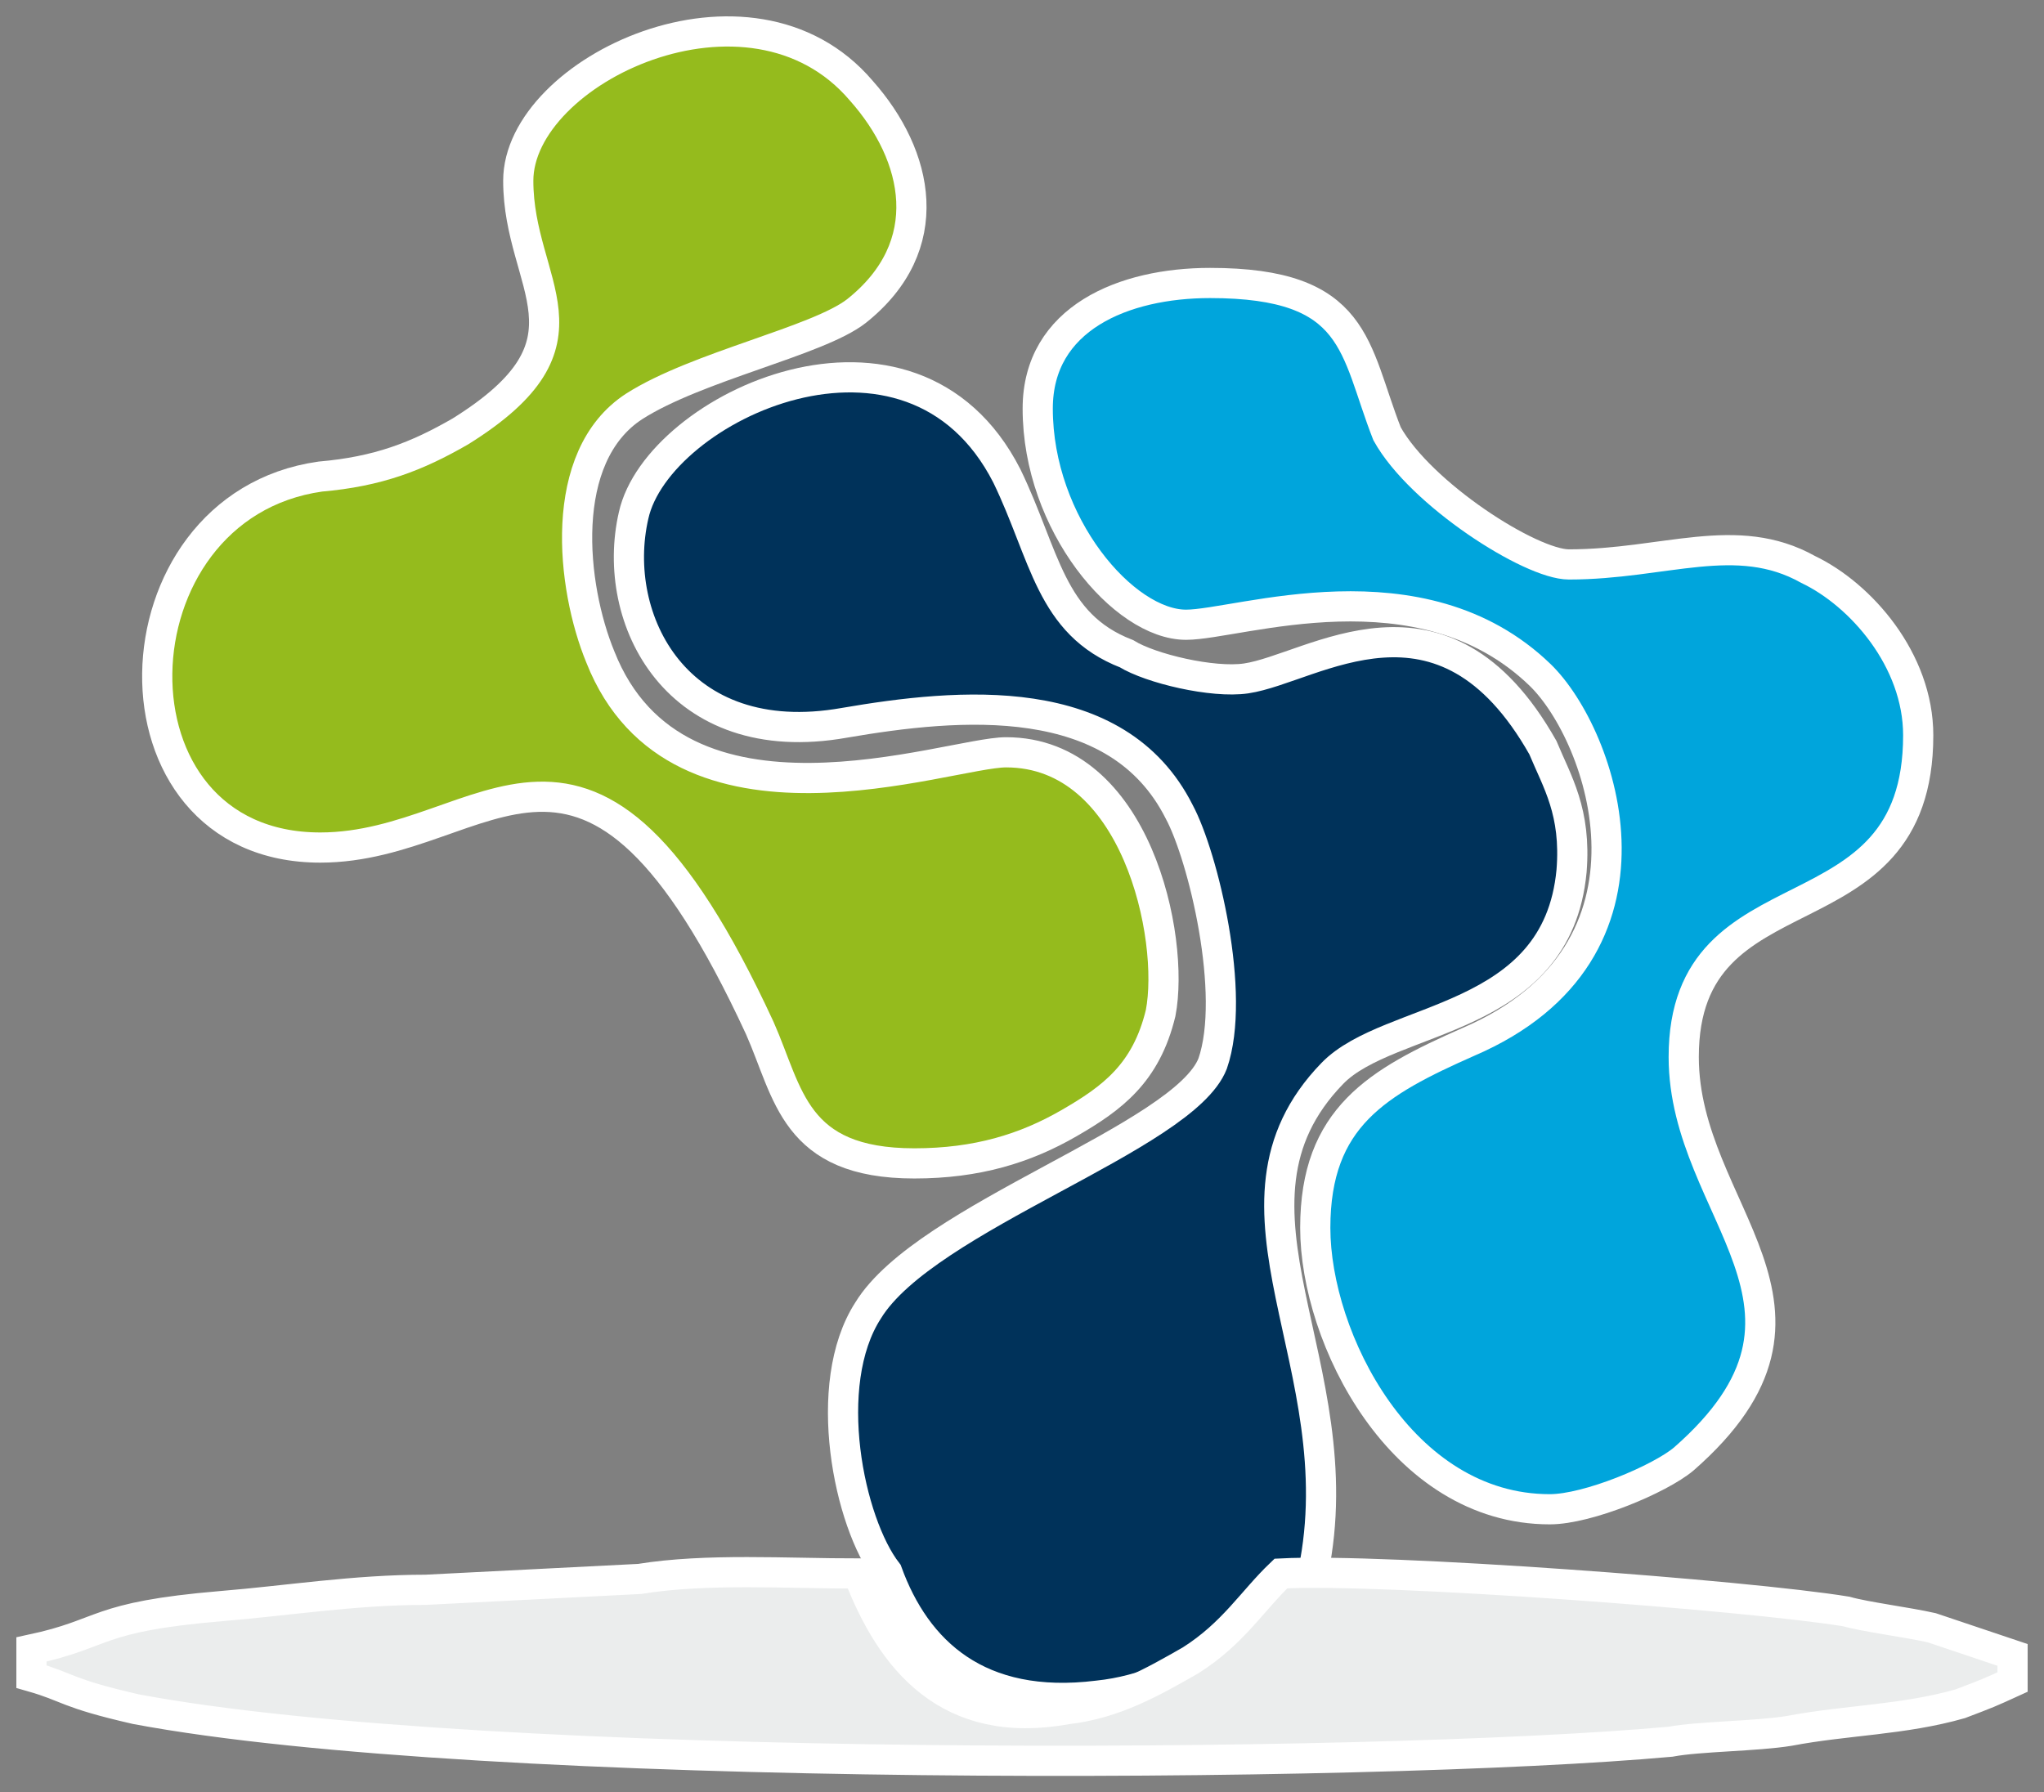 <?xml version="1.0" encoding="UTF-8"?>
<svg width="65px" height="57px" viewBox="0 0 65 57" version="1.1" xmlns="http://www.w3.org/2000/svg" xmlns:xlink="http://www.w3.org/1999/xlink">
    <rect x="0" y="0" width="65" height="57" fill="#808080" stroke="none"/>
    <title>Group</title>
    <g id="Page-1" stroke="none" stroke-width="1" fill="none" fill-rule="evenodd">
        <g id="Group" transform="translate(1, 1)" stroke="#FFFFFF" stroke-width="0.96">
            <path d="M27.215,49.001 C28.128,51.514 30.106,53.399 33.911,52.927 C35.432,52.77 36.65,52.142 37.867,51.514 C39.085,50.729 39.846,49.944 40.759,49.001 C42.128,42.405 37.259,37.38 41.367,33.14 C43.193,31.255 48.52,31.569 48.976,26.701 C49.128,24.816 48.52,23.874 48.063,22.774 C44.867,17.121 40.759,20.262 38.628,20.576 C37.563,20.733 35.585,20.262 34.824,19.791 C32.389,18.848 32.237,16.65 31.019,14.137 C27.976,8.169 19.91,11.938 19.149,15.393 C18.389,18.691 20.519,22.931 25.845,21.989 C29.498,21.361 34.519,20.89 36.498,24.816 C37.259,26.229 38.324,30.627 37.563,32.825 C36.65,35.181 28.432,37.694 26.606,40.678 C25.084,43.034 25.997,47.431 27.215,49.001 Z" id="Path" fill="#00325A"></path>
            <path d="M15.481,4.749 C15.481,8.098 18.246,9.852 13.638,12.722 C12.256,13.519 11.027,13.997 9.184,14.157 C2.426,15.113 2.119,25.955 9.184,25.955 C14.56,25.955 17.632,19.737 23.161,31.695 C24.082,33.768 24.236,36 28.076,36 C30.072,36 31.608,35.522 32.99,34.724 C34.373,33.927 35.448,33.13 35.909,31.217 C36.369,28.825 35.141,22.926 30.994,22.926 C29.151,22.926 20.55,26.115 18.092,19.896 C17.171,17.664 16.71,13.519 19.168,11.924 C21.164,10.649 25.004,9.852 26.233,8.895 C28.844,6.822 28.229,3.952 26.386,1.88 C22.854,-2.266 15.481,1.242 15.481,4.749 Z" id="Path" fill="#95BB1D"></path>
            <path d="M32,11.996 C32,15.672 34.739,18.869 36.717,18.869 C38.391,18.869 44.174,16.791 47.978,20.467 C49.957,22.385 52.391,29.258 45.696,32.135 C42.804,33.414 40.826,34.533 40.826,38.049 C40.826,41.566 43.565,47 48.283,47 C49.5,47 51.783,46.041 52.543,45.402 C58.022,40.607 52.543,37.57 52.543,32.615 C52.543,26.381 60,29.098 60,22.385 C60,19.988 58.174,17.91 56.5,17.111 C54.217,15.832 51.935,16.951 48.891,16.951 C47.674,16.951 44.174,14.713 43.109,12.795 C42.043,10.078 42.196,8 37.478,8 C34.739,8 32,9.119 32,11.996 Z" id="Path" fill="#00A5DC"></path>
            <path d="M39.734,49.043 C38.827,49.906 38.223,50.942 36.863,51.804 C35.655,52.495 34.446,53.185 32.935,53.358 C29.158,54.048 27.345,51.804 26.288,49.043 C24.022,49.043 21.453,48.871 19.338,49.216 L12.54,49.561 C10.273,49.561 8.158,49.906 6.043,50.079 C1.964,50.424 2.417,50.942 0,51.459 L0,52.322 C1.209,52.667 1.058,52.84 3.324,53.358 C14.353,55.429 42.604,55.256 52.122,54.393 C53.029,54.221 54.842,54.221 55.899,54.048 C57.712,53.703 59.525,53.703 61.338,53.185 C62.245,52.84 62.245,52.84 63,52.495 L63,51.632 L60.432,50.769 C59.676,50.596 58.317,50.424 57.712,50.251 C54.54,49.733 43.058,48.871 39.734,49.043 Z" id="Path" fill="#EBEDED"></path>
        </g>
    </g>
</svg>